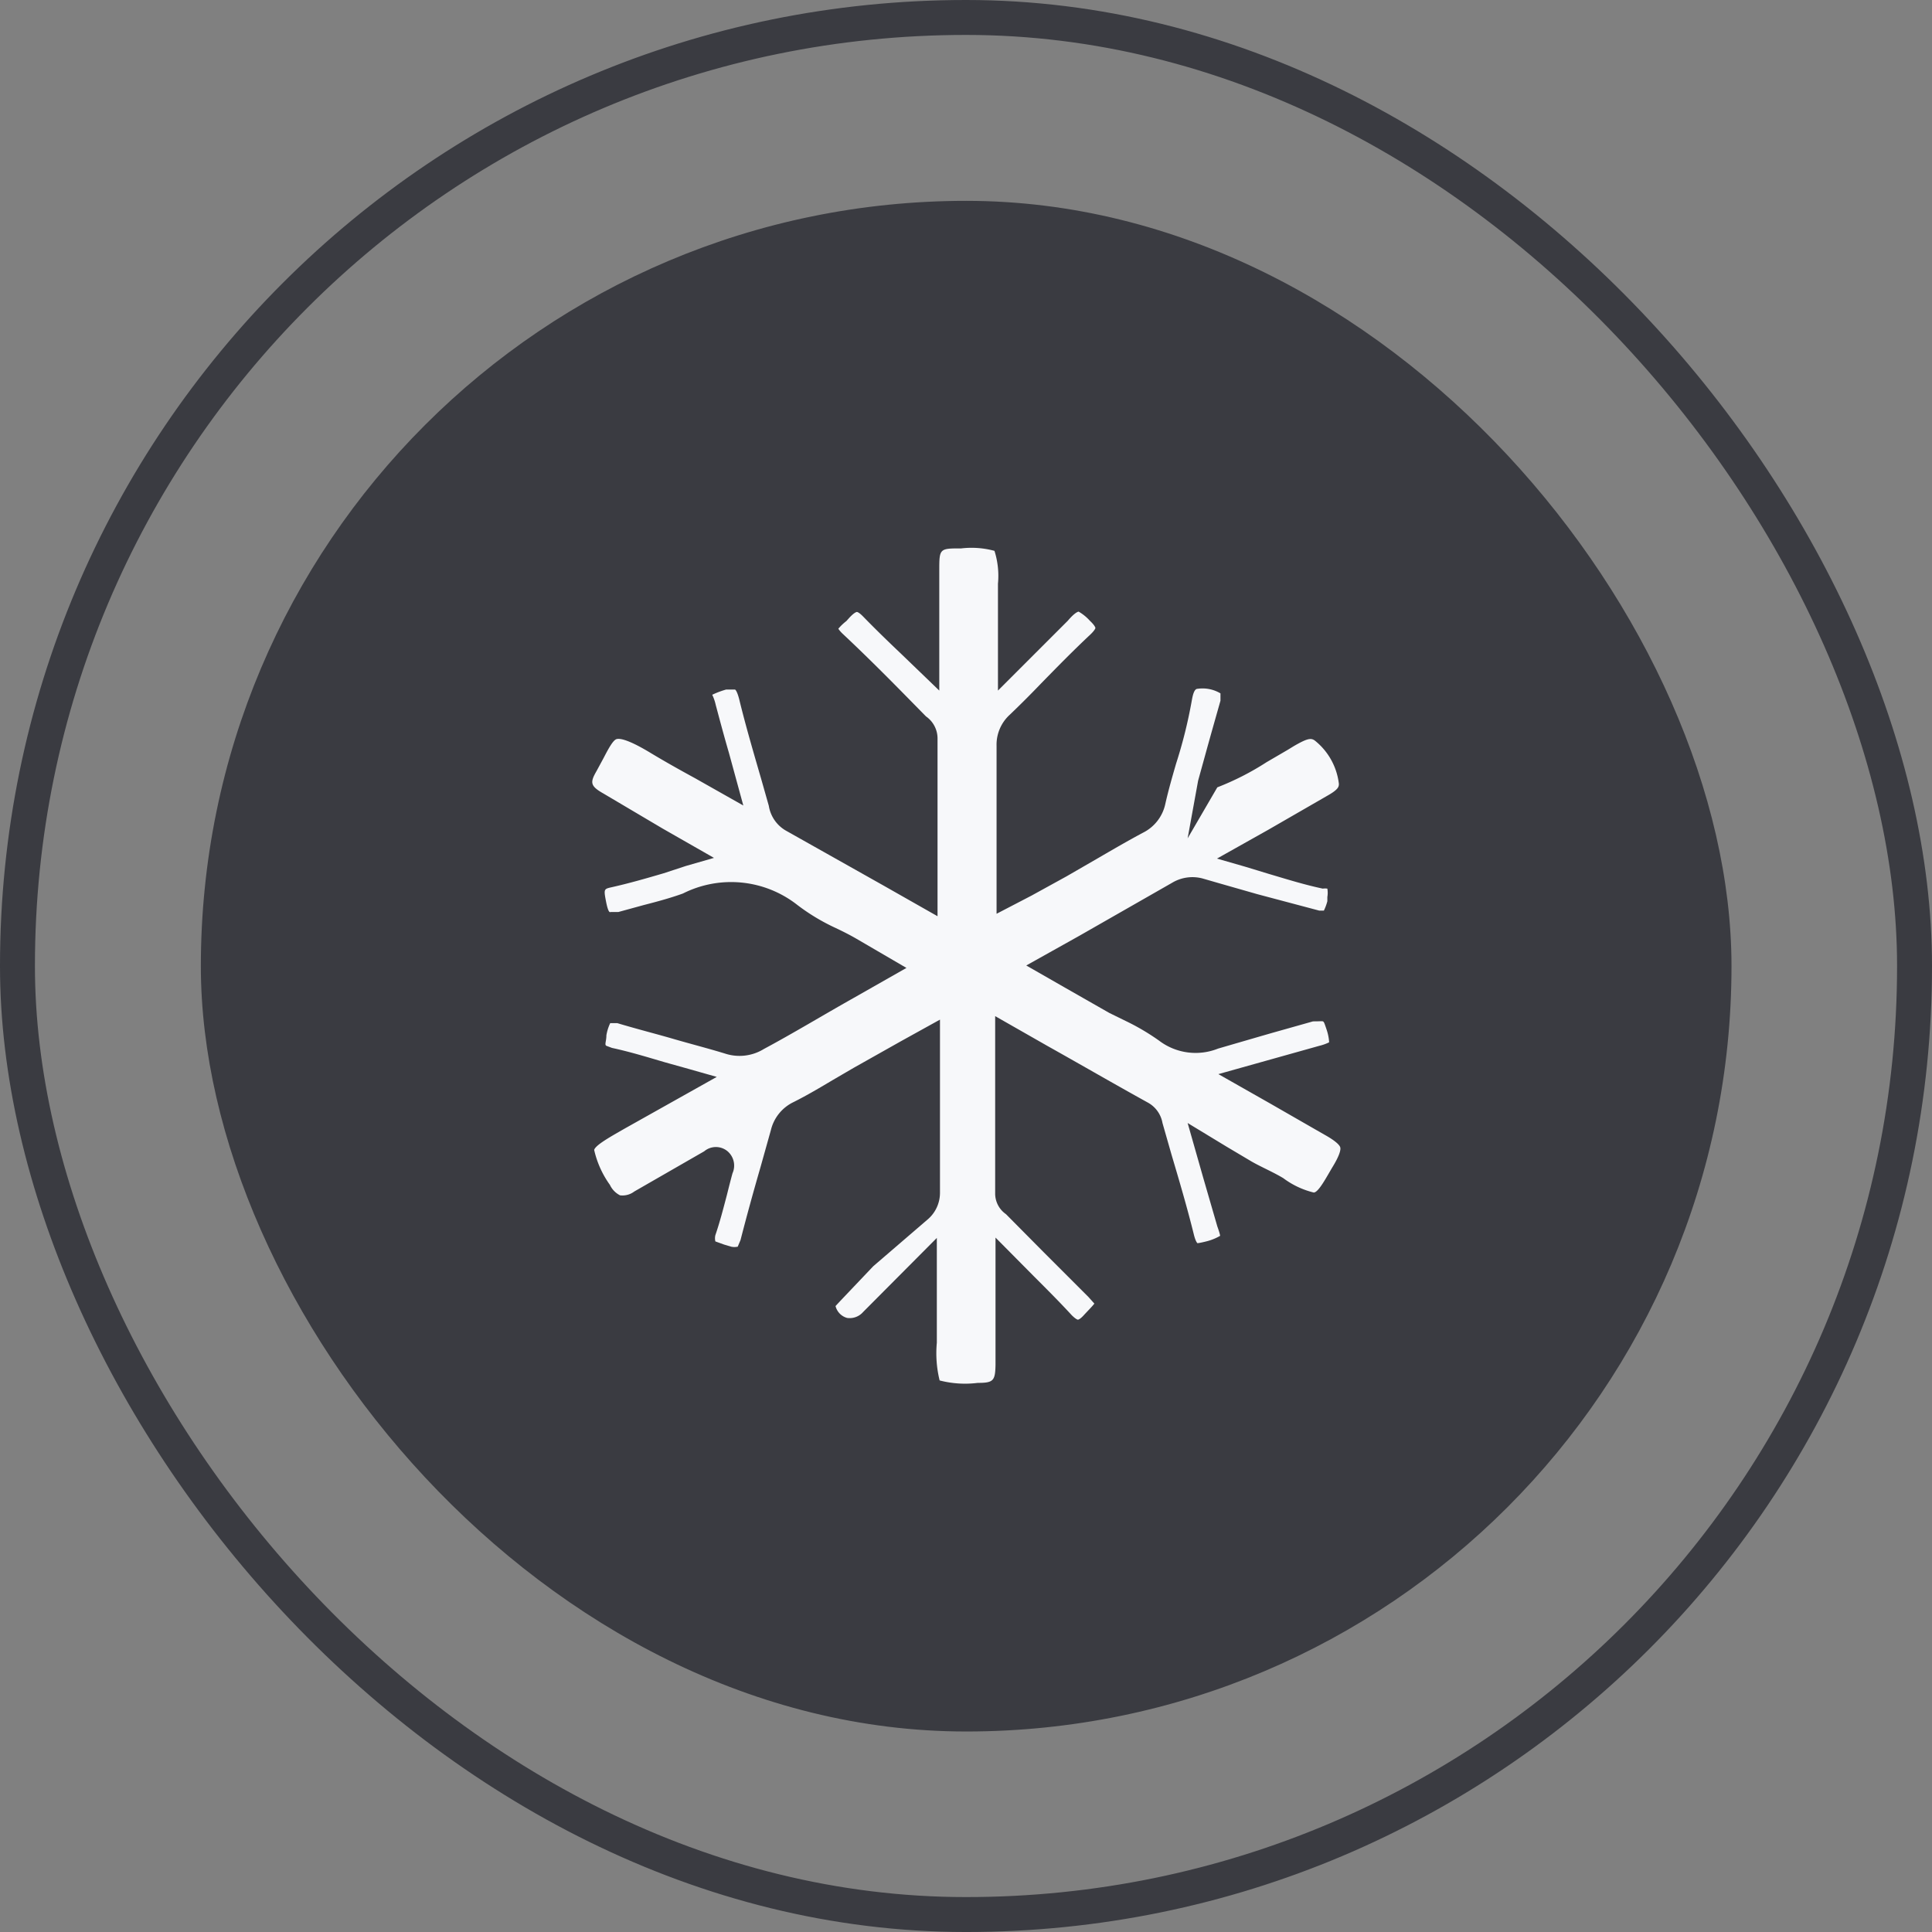 <svg xmlns="http://www.w3.org/2000/svg" viewBox="0 0 55.31 55.31"><rect x="0" y="0" width="55.31" height="55.31" fill="#808080" stroke="none"/><defs><style>.cls-1{fill:none;stroke:#3a3b41;stroke-miterlimit:10;}.cls-2{fill:#3a3b41;}.cls-3{fill:#f7f8fa;}</style></defs><g id="Capa_2" data-name="Capa 2"><g id="Capa_1-2" data-name="Capa 1"><rect class="cls-1" x="0.5" y="0.5" width="54.31" height="54.31" rx="27.15"/><rect class="cls-2" x="5.75" y="5.75" width="43.82" height="43.82" rx="21.91"/><path class="cls-3" d="M26.82,35.44v3a3.26,3.26,0,0,0,.08,1.08,2.91,2.91,0,0,0,1.09.07c.45,0,.5-.06.51-.51V35.43l1.1,1.11c.38.38.74.74,1.08,1.11.1.1.16.13.18.13h0s.05,0,.16-.12.25-.26.31-.34l-.17-.19-1.27-1.27-1.09-1.1a.72.72,0,0,1-.31-.57c0-1.15,0-2.3,0-3.49V29.09l1.49.85c1,.56,1.93,1.1,2.89,1.63a.83.83,0,0,1,.41.58l.26.91c.22.74.45,1.52.64,2.29.05.2.1.24.1.24s.06,0,.29-.06a1.5,1.5,0,0,0,.36-.15s0-.05-.08-.27l-.4-1.38L34,32.15l1.12.68.64.38c.13.08.27.15.41.22s.39.19.57.3a2.4,2.4,0,0,0,.87.41c.14,0,.38-.47.55-.75s.23-.46.21-.54-.17-.21-.46-.37l-1.55-.89-1.48-.84,2.89-.81a1.33,1.33,0,0,0,.28-.1s0-.15-.07-.36-.08-.23-.11-.24-.06,0-.28,0l-1.17.33c-.52.15-1,.29-1.55.45a1.73,1.73,0,0,1-1.69-.23,6.51,6.51,0,0,0-.93-.55L31.76,29l-1.28-.73-1.1-.63,1.52-.85,2.66-1.52a1.13,1.13,0,0,1,.87-.12l.45.13L36,25.6l1.77.47c.09,0,.13,0,.13,0A1.43,1.43,0,0,0,38,25.8l0-.12a.71.71,0,0,0,0-.24.42.42,0,0,0-.13,0c-.52-.11-1-.26-1.54-.42l-.69-.21-.8-.23,1.46-.82L38,22.78c.32-.18.33-.26.33-.34a1.86,1.86,0,0,0-.69-1.24c-.11-.08-.22-.06-.6.16l-.18.11-.6.35a7.78,7.78,0,0,1-1.41.72L34,24l.3-1.65h0l.21-.76c.14-.51.28-1,.43-1.53,0-.15,0-.21,0-.21a1,1,0,0,0-.66-.13c-.1,0-.14.22-.16.33a13.68,13.68,0,0,1-.45,1.81c-.11.38-.22.76-.31,1.16a1.2,1.2,0,0,1-.64.82c-.43.23-.86.48-1.29.73l-.9.52-1,.55-1,.52V24.44c0-1.05,0-2.07,0-3.09a1.16,1.16,0,0,1,.38-.89q.45-.43.9-.9c.45-.46.91-.93,1.39-1.38.15-.14.16-.2.16-.2s0-.06-.16-.21a1.31,1.31,0,0,0-.32-.26s-.09,0-.31.26l-2,2V16.71a2.36,2.36,0,0,0-.1-.94,2.51,2.51,0,0,0-.95-.07c-.63,0-.63,0-.63.65v3.42l-1.09-1.05c-.39-.37-.75-.72-1.1-1.08-.1-.1-.15-.12-.17-.12h0s-.06,0-.21.16l-.09.1A1.45,1.45,0,0,0,24,18h0a.85.85,0,0,0,.12.14c.63.59,1.25,1.21,1.84,1.81l.55.56a.77.77,0,0,1,.33.61c0,1.13,0,2.26,0,3.42v1.69l-1.55-.88-2.79-1.57a1,1,0,0,1-.49-.71l-.21-.74c-.22-.76-.45-1.54-.64-2.32-.06-.23-.11-.27-.12-.27s-.05,0-.25,0a2.45,2.45,0,0,0-.4.15,1.34,1.34,0,0,1,.1.29c.12.45.24.9.38,1.38l.41,1.5-1.38-.78c-.44-.24-.85-.47-1.25-.71-.64-.39-.9-.44-1-.41s-.23.27-.37.54l-.2.37c-.19.33-.19.43.2.65l1.69,1,1.47.84-.8.23L19,25c-.51.15-1,.29-1.49.4-.22.05-.23.05-.16.41s.12.3.13.3.1,0,.22,0l.73-.2c.39-.1.76-.2,1.12-.33a3.07,3.07,0,0,1,3.28.33,5.83,5.83,0,0,0,1.1.66c.19.09.39.19.58.3l.6.35.84.49-1.53.87c-.87.49-1.71,1-2.55,1.45a1.33,1.33,0,0,1-1.12.13c-.49-.15-1-.28-1.48-.42s-1.07-.29-1.6-.45c-.15,0-.2,0-.2,0a1.31,1.31,0,0,0-.11.35c0,.17-.06.27,0,.3h0s0,0,.16.06c.51.11,1,.26,1.51.41l.68.19.81.23-2.62,1.47c-.42.24-.85.48-.89.62a2.75,2.75,0,0,0,.45,1,.64.64,0,0,0,.29.3.56.56,0,0,0,.41-.11l2-1.15a.52.52,0,0,1,.67,0,.54.54,0,0,1,.14.63c-.06.22-.11.42-.16.62-.1.38-.2.77-.33,1.15a.38.38,0,0,0,0,.18l.25.09.2.06a.43.43,0,0,0,.19,0s0,0,.08-.19c.18-.7.37-1.39.57-2.08l.3-1.07a1.2,1.2,0,0,1,.65-.8c.38-.19.75-.41,1.12-.63l.6-.35,1.35-.76,1.12-.62v1.69c0,1.12,0,2.2,0,3.27a1,1,0,0,1-.34.75L25,36.25l-.95,1-.13.14a.47.47,0,0,0,.33.34.51.51,0,0,0,.46-.17Z"/></g></g></svg>